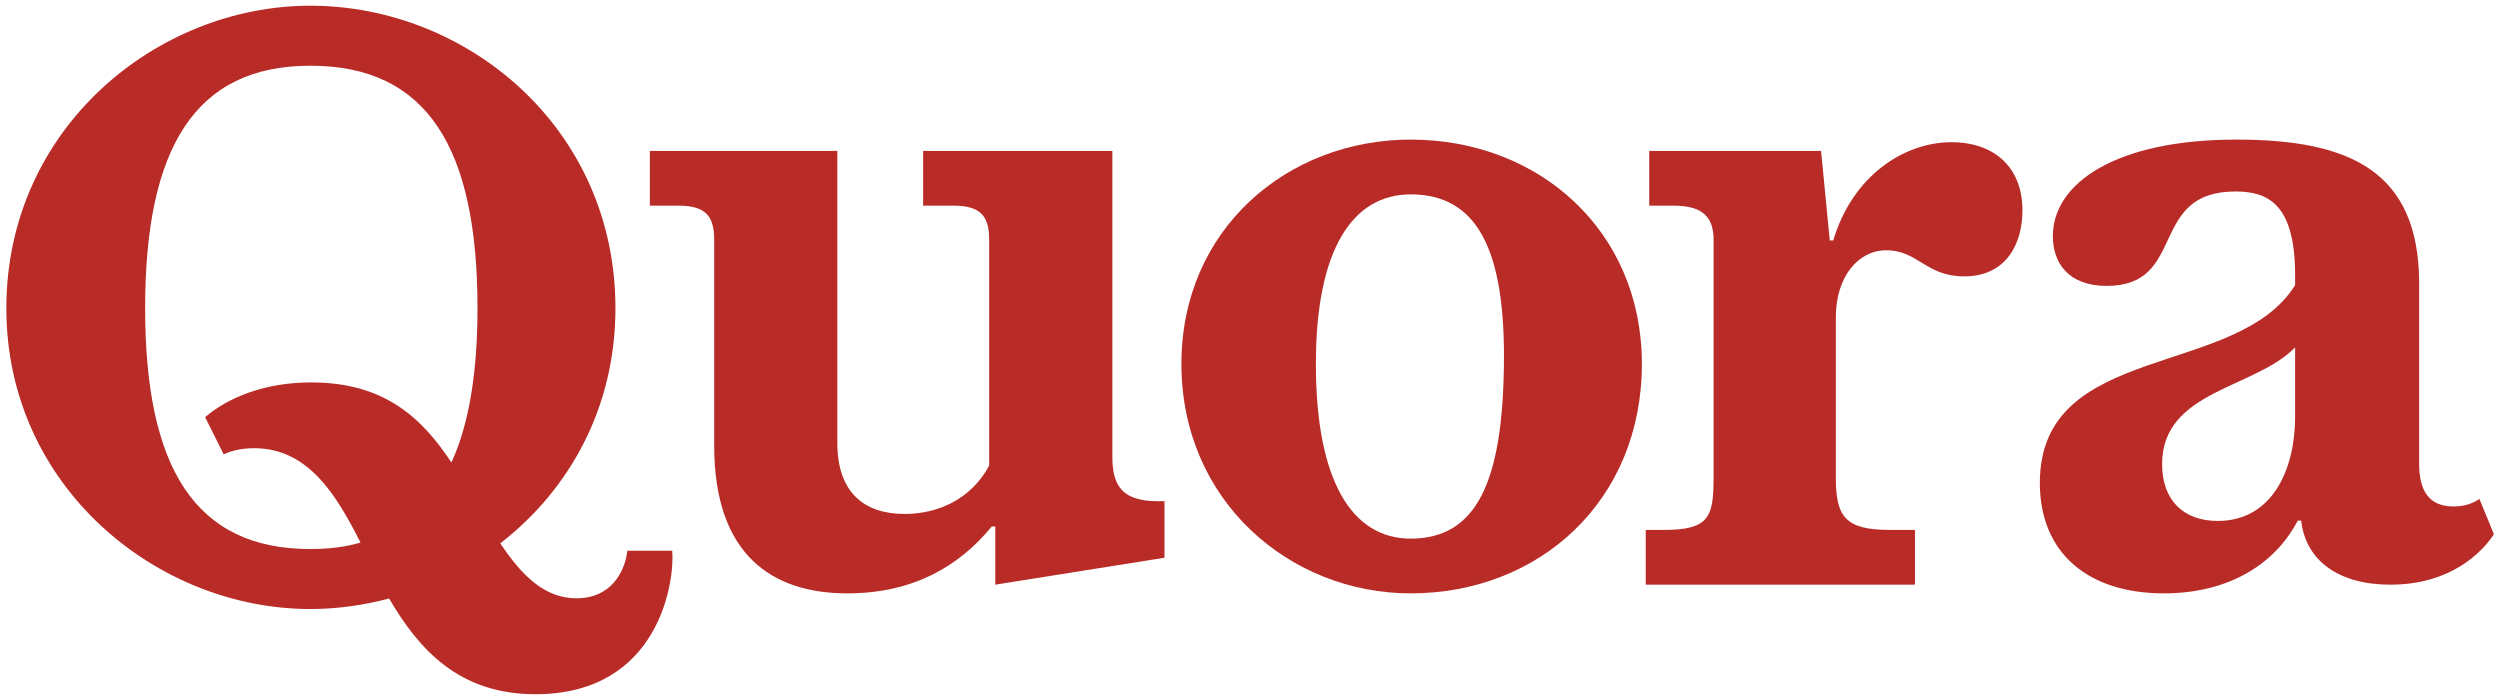 <?xml version="1.0" encoding="UTF-8" standalone="no"?>
<svg width="201px" height="56px" viewBox="0 0 201 56" version="1.1" xmlns="http://www.w3.org/2000/svg" xmlns:xlink="http://www.w3.org/1999/xlink" xmlns:sketch="http://www.bohemiancoding.com/sketch/ns">
    <!-- Generator: Sketch 3.2.2 (9983) - http://www.bohemiancoding.com/sketch -->
    <title>Imported Layers</title>
    <desc>Created with Sketch.</desc>
    <defs/>
    <g id="Page-1" stroke="none" stroke-width="1" fill="none" fill-rule="evenodd" sketch:type="MSPage">
        <g id="Imported-Layers" sketch:type="MSLayerGroup" fill="#b92b27">
            <path d="M28.986,43.623 C27.068,39.848 24.818,36.035 20.429,36.035 C19.59,36.035 18.752,36.174 17.983,36.525 L16.492,33.541 C18.309,31.982 21.245,30.746 25.019,30.746 C30.89,30.746 33.903,33.574 36.295,37.184 C37.715,34.102 38.39,29.94 38.39,24.781 C38.39,11.898 34.361,5.283 24.95,5.283 C15.676,5.283 11.669,11.898 11.669,24.781 C11.669,37.596 15.676,44.143 24.95,44.143 C26.424,44.143 27.759,43.981 28.986,43.623 L28.986,43.623 Z M31.285,48.119 C29.252,48.664 27.092,48.965 24.95,48.965 C12.601,48.965 0.51,39.111 0.51,24.781 C0.51,10.315 12.601,0.459 24.95,0.459 C37.506,0.459 49.481,10.244 49.481,24.781 C49.481,32.867 45.708,39.438 40.224,43.685 C41.996,46.34 43.82,48.103 46.36,48.103 C49.132,48.103 50.25,45.961 50.437,44.281 L54.047,44.281 C54.258,46.518 53.139,55.815 43.05,55.815 C36.939,55.815 33.708,52.273 31.285,48.119 L31.285,48.119 Z" id="Fill-1" sketch:type="MSShapeGroup"/>
            <path d="M57.42,35.826 L57.42,19.26 C57.42,17.373 56.723,16.535 54.556,16.535 L52.249,16.535 L52.249,12.133 L67.322,12.133 L67.322,35.617 C67.322,39.576 69.465,41.322 72.728,41.322 C75.406,41.322 78.085,40.137 79.53,37.432 L79.53,19.26 C79.53,17.373 78.831,16.535 76.665,16.535 L74.219,16.535 L74.219,12.133 L89.433,12.133 L89.433,36.732 C89.433,39.182 90.341,40.299 93.136,40.299 L93.626,40.299 L93.626,44.842 L80.02,47.008 L80.02,42.326 L79.74,42.326 C77.108,45.539 73.404,47.707 68.115,47.707 C62.174,47.707 57.42,44.703 57.42,35.826" id="Fill-2" sketch:type="MSShapeGroup"/>
            <path d="M113.415,43.305 C118.774,43.305 120.81,38.643 120.917,29.256 C121.021,20.074 118.774,15.629 113.415,15.629 C108.733,15.629 105.797,20.076 105.797,29.256 C105.797,38.645 108.685,43.305 113.415,43.305 L113.415,43.305 Z M113.415,47.707 C103.724,47.707 94.985,40.297 94.985,29.256 C94.985,18.422 103.513,11.223 113.415,11.223 C123.736,11.223 132.007,18.56 132.007,29.256 C132.007,40.297 123.736,47.707 113.415,47.707 L113.415,47.707 Z" id="Fill-3" sketch:type="MSShapeGroup"/>
            <path d="M132.319,47.008 L132.319,42.605 L133.787,42.605 C137.422,42.605 137.771,41.557 137.771,38.412 L137.771,19.26 C137.771,17.373 136.793,16.535 134.557,16.535 L132.6,16.535 L132.6,12.133 L146.414,12.133 L147.113,19.332 L147.394,19.332 C148.932,14.158 153.055,11.432 156.921,11.432 C160.113,11.432 162.605,13.25 162.605,16.932 C162.605,19.494 161.373,22.221 157.924,22.221 C154.824,22.221 154.22,20.123 151.656,20.123 C149.374,20.123 147.602,22.291 147.602,25.481 L147.602,38.412 C147.602,41.557 148.372,42.605 151.937,42.605 L153.963,42.605 L153.963,47.008 L132.319,47.008" id="Fill-4" sketch:type="MSShapeGroup"/>
            <path d="M178.307,41.883 C182.711,41.883 184.527,37.713 184.527,33.522 L184.527,27.928 C181.313,31.258 173.833,31.375 173.833,37.316 C173.833,40.228 175.559,41.883 178.307,41.883 L178.307,41.883 Z M184.738,41.859 C182.92,45.353 179.191,47.707 173.974,47.707 C167.917,47.707 164.003,44.49 164.003,38.83 C164.003,27.44 179.868,30.467 184.527,22.92 L184.527,22.103 C184.527,16.303 182.244,15.395 179.728,15.395 C172.669,15.395 175.883,22.986 169.383,22.986 C166.262,22.986 165.05,21.102 165.05,18.982 C165.05,14.695 170.176,11.223 179.799,11.223 C188.906,11.223 194.499,13.74 194.499,22.803 L194.499,37.27 C194.499,39.506 195.315,40.719 197.272,40.719 C198.11,40.719 198.809,40.486 199.344,40.113 L200.51,42.953 C199.554,44.422 197.014,47.008 192.191,47.008 C187.999,47.008 185.366,45.051 185.016,41.859 L184.738,41.859 L184.738,41.859 Z" id="Fill-5" sketch:type="MSShapeGroup"/>
        </g>
    </g>
</svg>